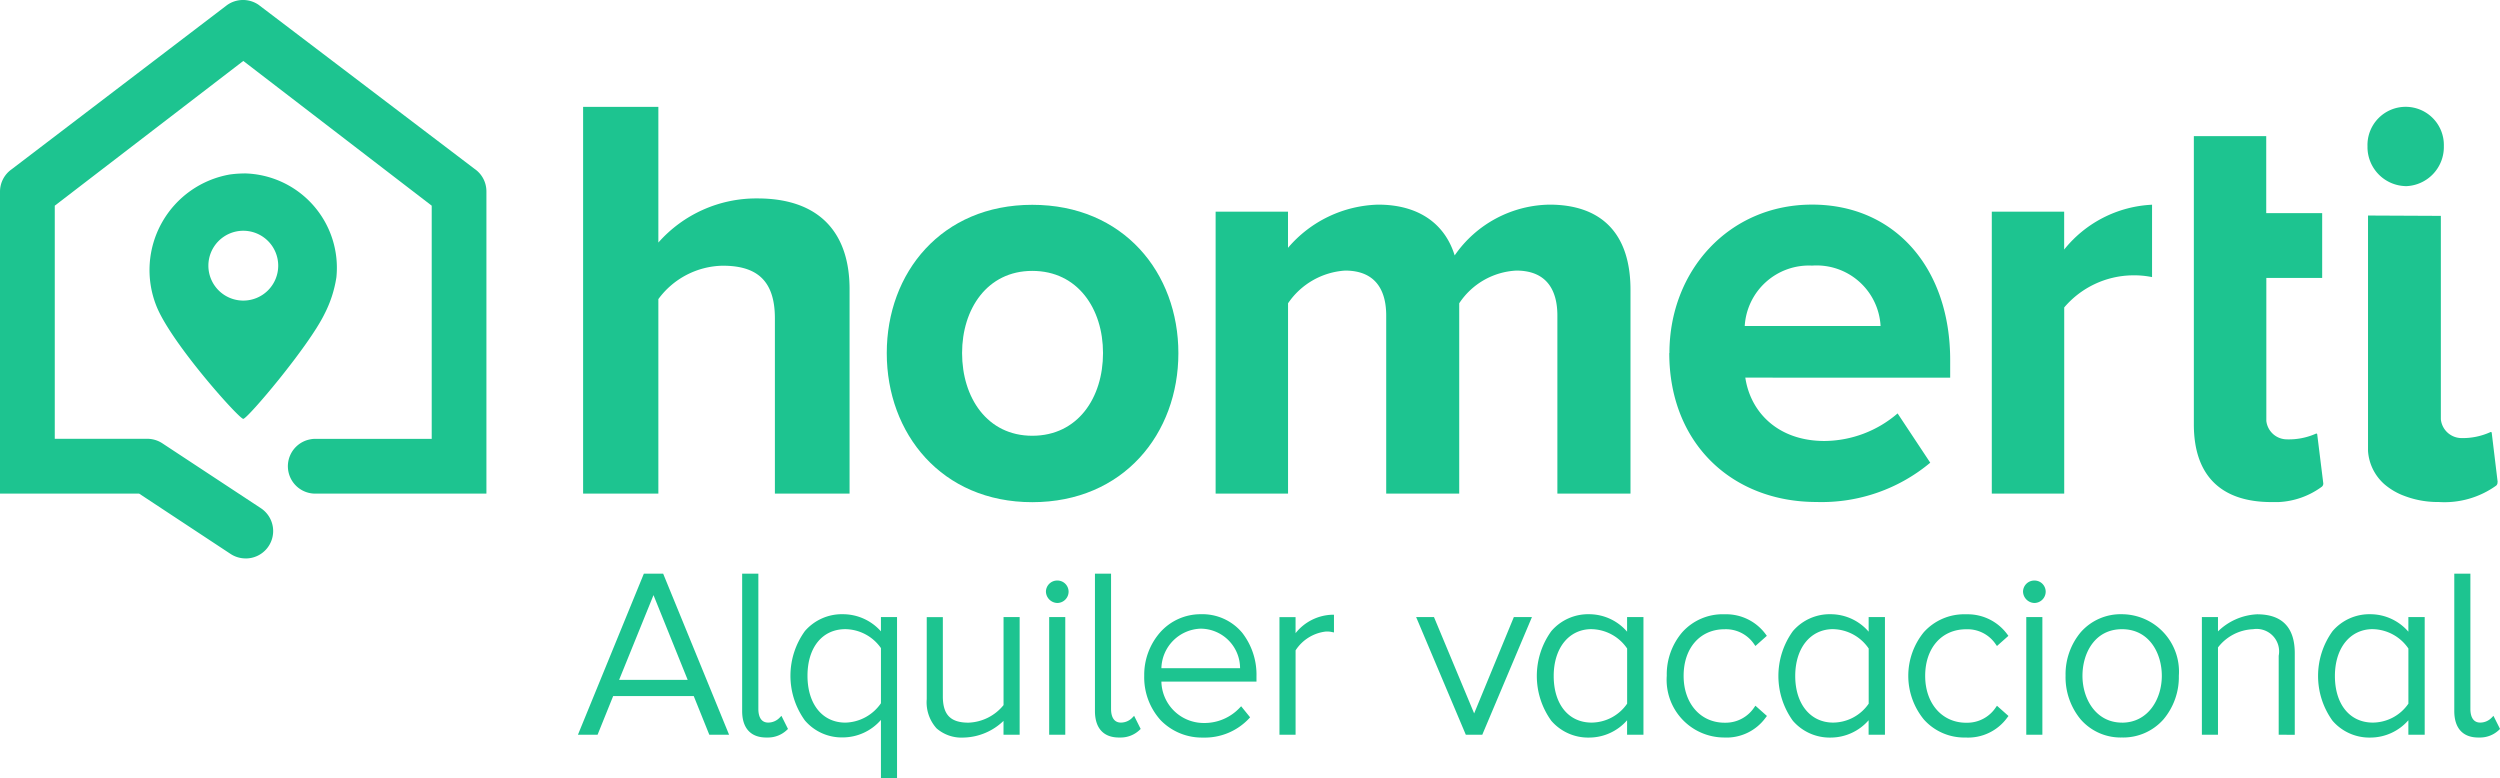 <svg xmlns="http://www.w3.org/2000/svg" width="195.182" height="60.74" viewBox="0 0 195.182 60.74"><g transform="translate(13381 -239.592)"><g transform="translate(-13381 239.591)"><path d="M184.143,61.191V47.5c0-3.119-1.6-4.1-4.074-4.1a6.367,6.367,0,0,0-5.024,2.608V61.191H169.17V31h5.875V41.592a10.2,10.2,0,0,1,7.74-3.445c4.844,0,7.188,2.691,7.188,7.078V61.191Z" transform="translate(-123.645 -22.654)" fill="#1dc490"/><path d="M274.144,70.982c0-3.437-1.959-6.413-5.525-6.413-3.52,0-5.479,2.976-5.479,6.413,0,3.48,1.959,6.459,5.479,6.459,3.566,0,5.525-2.976,5.525-6.459m-16.884,0c0-6.273,4.276-11.572,11.359-11.572,7.129,0,11.408,5.312,11.408,11.585s-4.279,11.631-11.408,11.631c-7.083,0-11.359-5.358-11.359-11.631" transform="translate(-188.028 -43.419)" fill="#1dc490"/><path d="M379.352,81.919V68.02c0-2.053-.891-3.512-3.208-3.512a5.686,5.686,0,0,0-4.456,2.554V81.919h-5.7V68.02c0-2.053-.891-3.512-3.208-3.512a5.84,5.84,0,0,0-4.456,2.554V81.919H352.67V59.906h5.651v2.826a9.57,9.57,0,0,1,7.04-3.372c3.165,0,5.213,1.5,5.972,3.964a9.163,9.163,0,0,1,7.4-3.964c3.964,0,6.327,2.153,6.327,6.652V81.919Z" transform="translate(-257.763 -43.382)" fill="#1dc490"/><path d="M495.437,64.113a5.02,5.02,0,0,0-5.258,4.717h10.606a5,5,0,0,0-5.347-4.717M484.3,70.938c0-6.413,4.634-11.588,11.138-11.588,6.459,0,10.781,4.946,10.781,12.137v1.372H490.224c.4,2.691,2.538,4.946,6.19,4.946a8.845,8.845,0,0,0,5.7-2.153l2.549,3.848a13.219,13.219,0,0,1-8.881,3.068c-6.547,0-11.494-4.535-11.494-11.631" transform="translate(-353.963 -43.375)" fill="#1dc490"/><path d="M577.85,81.941V59.928H583.5v2.96a9.355,9.355,0,0,1,6.862-3.5v5.651a7.033,7.033,0,0,0-1.558-.137,7.128,7.128,0,0,0-5.3,2.505V81.941Z" transform="translate(-422.345 -43.404)" fill="#1dc490"/><path d="M646.57,66.552l-.468-3.781a.07.07,0,0,0-.108-.051,5.2,5.2,0,0,1-2.277.441,1.62,1.62,0,0,1-1.588-1.437v-7h0V50.558h4.36V45.5h-4.368V39.49H636.47V62c0,3.961,2.094,6.058,6.06,6.058h.554a6.177,6.177,0,0,0,3.38-1.2.325.325,0,0,0,.11-.285" transform="translate(-465.19 -28.859)" fill="#1dc490"/><path d="M689.8,37.188a3.057,3.057,0,0,0,3.006-3.119,2.982,2.982,0,1,0-5.961,0,3.053,3.053,0,0,0,2.96,3.114" transform="translate(-502.008 -22.652)" fill="#1dc490"/><path d="M697.121,83.322l-.463-3.84a.07.07,0,0,0-.108-.051,5.208,5.208,0,0,1-2.29.463,1.631,1.631,0,0,1-1.574-1.472V71.328h0V62.547L687,62.52v8.813h0V80.9a3.8,3.8,0,0,0,1.281,2.6,5.139,5.139,0,0,0,1.4.85l.113.043a7.309,7.309,0,0,0,2.481.492h.226a6.928,6.928,0,0,0,4.5-1.276.323.323,0,0,0,.108-.288" transform="translate(-502.122 -45.692)" fill="#1dc490"/><path d="M50.692,60.237a2.726,2.726,0,1,1,2.729-2.726,2.726,2.726,0,0,1-2.729,2.726m.083-9.925h-.091a8.721,8.721,0,0,0-1.028.078,7.575,7.575,0,0,0-5.751,10.253c1.133,2.885,6.459,8.827,6.787,8.827s5.113-5.651,6.348-8.2a9.314,9.314,0,0,0,.923-2.847,7.368,7.368,0,0,0-7.188-8.116" transform="translate(-31.7 -36.768)" fill="#1dc490"/><path d="M19.174,43.586h0A2.137,2.137,0,0,1,18,43.234l-7.139-4.709H0V14.95a2.134,2.134,0,0,1,.9-1.739L17.721.389a2.153,2.153,0,0,1,2.462-.03L37.056,13.177a2.126,2.126,0,0,1,.92,1.757V38.527H24.6a2.137,2.137,0,0,1-.361-4.241,1.835,1.835,0,0,1,.366-.035h9.1V16.046l-14.71-11.3L4.276,16.046v18.2H11.5a2.153,2.153,0,0,1,1.176.353l7.678,5.057a2.139,2.139,0,0,1-1.179,3.932" transform="translate(0 0.013)" fill="#1dc490"/></g><g transform="translate(-13335.655 284.532)"><path d="M143.133,179.631l-1.214-3.016h-6.495l-1.216,3.016H133l5.022-12.271h1.308l5.022,12.271Zm-4.453-11.149-2.907,7.165h5.8Z" transform="translate(-133 -167.36)" fill="#1dc490"/><path d="M144.576,179.781h-1.544l-1.214-3.016h-6.292l-1.216,3.016h-1.533l5.145-12.571h1.509l.038.093Zm-1.341-.3h.894l-4.9-11.971h-1.106l-4.9,11.971h.884l1.216-3.016h6.7Zm-1.443-3.684H135.55l3.13-7.715Zm-5.8-.3h5.352l-2.668-6.615Z" transform="translate(-133 -167.36)" fill="#1dc490"/><path d="M183.2,177.933V167.36h.965v10.41c0,.719.295,1.214.919,1.214a1.381,1.381,0,0,0,.993-.421l.368.736a2,2,0,0,1-1.508.551C183.771,179.852,183.2,179.134,183.2,177.933Z" transform="translate(-170.454 -167.36)" fill="#1dc490"/><path d="M185.063,180c-.043,0-.087,0-.131,0h0c-1.213,0-1.881-.734-1.881-2.067V167.21h1.265v10.56c0,.4.1,1.064.769,1.064a1.238,1.238,0,0,0,.885-.376l.147-.152.512,1.025-.08.076A2.139,2.139,0,0,1,185.063,180Zm-.122-.3h0c.039,0,.078,0,.117,0a1.839,1.839,0,0,0,1.2-.44l-.229-.458a1.54,1.54,0,0,1-.947.328c-.67,0-1.069-.51-1.069-1.364V167.51h-.665v10.423c0,.806.274,1.767,1.581,1.767Z" transform="translate(-170.454 -167.36)" fill="#1dc490"/><path d="M198.06,184.474c0-2.851,1.6-4.654,3.974-4.654a3.809,3.809,0,0,1,3.09,1.62v-1.4h.957v12.266h-.957v-4.824a3.809,3.809,0,0,1-3.09,1.655C199.66,189.148,198.06,187.308,198.06,184.474Zm7.064,2.191v-4.4a3.6,3.6,0,0,0-2.925-1.582c-1.988,0-3.11,1.638-3.11,3.788s1.122,3.809,3.11,3.809A3.623,3.623,0,0,0,205.124,186.665Z" transform="translate(-181.541 -176.656)" fill="#1dc490"/><path d="M202.034,179.67h0a3.967,3.967,0,0,1,2.939,1.338v-1.117h1.257v12.566h-1.257v-4.535a3.965,3.965,0,0,1-2.938,1.366h-.022a3.785,3.785,0,0,1-2.978-1.325,5.961,5.961,0,0,1,.006-6.984A3.821,3.821,0,0,1,202.034,179.67Zm3.24,2.245-.273-.388a3.665,3.665,0,0,0-2.968-1.556c-2.322,0-3.823,1.768-3.823,4.5s1.493,4.514,3.8,4.514h.019A3.662,3.662,0,0,0,205,187.4l.274-.4v5.159h.657V180.191h-.657Zm-3.075-1.379a3.749,3.749,0,0,1,3.049,1.648l.026.038v4.489l-.025.038a3.777,3.777,0,0,1-3.046,1.684h0a2.948,2.948,0,0,1-2.419-1.156,5.073,5.073,0,0,1,0-5.6A2.955,2.955,0,0,1,202.2,180.536Zm2.775,1.778a3.448,3.448,0,0,0-2.777-1.478c-1.8,0-2.958,1.428-2.958,3.638s1.161,3.658,2.958,3.659a3.477,3.477,0,0,0,2.777-1.513Z" transform="translate(-181.541 -176.656)" fill="#1dc490"/><path d="M245.945,189.577v-1.305a4.476,4.476,0,0,1-3.2,1.523c-1.8,0-2.793-.846-2.793-2.851V180.69h.957v6.035c0,1.729.863,2.206,2.153,2.206a3.844,3.844,0,0,0,2.887-1.47V180.69h.957v8.887Z" transform="translate(-212.795 -177.305)" fill="#1dc490"/><path d="M242.746,189.945h0a2.971,2.971,0,0,1-2.177-.716,3.039,3.039,0,0,1-.766-2.285v-6.4h1.257v6.185c0,1.441.6,2.056,2,2.056a3.686,3.686,0,0,0,2.74-1.372V180.54h1.257v9.187h-1.26v-1.08a4.647,4.647,0,0,1-3.046,1.3ZM240.1,180.84v6.1c0,1.842.839,2.7,2.64,2.7a4.344,4.344,0,0,0,3.092-1.472l.263-.3v1.554h.66V180.84H246.1v6.673l-.032.041a3.986,3.986,0,0,1-3,1.527h-.005a2.41,2.41,0,0,1-1.66-.493,2.361,2.361,0,0,1-.643-1.864V180.84Z" transform="translate(-212.795 -177.305)" fill="#1dc490"/><path d="M276.61,170.176a.734.734,0,0,1,.736-.716.721.721,0,0,1,.734.716.736.736,0,0,1-.734.736A.762.762,0,0,1,276.61,170.176Zm.254,11.022v-8.887h.957V181.2Z" transform="translate(-240.147 -168.926)" fill="#1dc490"/><path d="M277.359,169.31a.866.866,0,0,1,.608.248.876.876,0,0,1,.263.617.888.888,0,0,1-.883.887h-.005a.914.914,0,0,1-.881-.881v-.009a.879.879,0,0,1,.884-.862Zm-.01,1.452a.587.587,0,0,0,.582-.586.574.574,0,0,0-.172-.4.568.568,0,0,0-.4-.162h-.015a.58.58,0,0,0-.583.565A.613.613,0,0,0,277.349,170.762Zm-.635,1.4h1.257v9.187h-1.257Zm.957.3h-.657v8.587h.657Z" transform="translate(-240.147 -168.926)" fill="#1dc490"/><path d="M291.68,177.933V167.36h.957v10.41c0,.719.295,1.214.919,1.214a1.381,1.381,0,0,0,.993-.421l.368.736a2,2,0,0,1-1.508.551C292.251,179.852,291.68,179.134,291.68,177.933Z" transform="translate(-251.39 -167.36)" fill="#1dc490"/><path d="M293.535,180c-.043,0-.087,0-.131,0h0c-1.208,0-1.873-.734-1.873-2.067V167.21h1.257v10.56c0,.4.1,1.064.769,1.064a1.237,1.237,0,0,0,.885-.376l.147-.152.512,1.025-.08.076A2.138,2.138,0,0,1,293.535,180Zm-.122-.3h0c.039,0,.078,0,.117,0a1.839,1.839,0,0,0,1.2-.44l-.229-.458a1.54,1.54,0,0,1-.947.328c-.67,0-1.069-.51-1.069-1.364V167.51h-.657v10.423c0,.806.273,1.767,1.573,1.767Z" transform="translate(-251.39 -167.36)" fill="#1dc490"/><path d="M306.83,184.474a4.4,4.4,0,0,1,4.268-4.654c2.7,0,4.195,2.135,4.195,4.71v.254h-7.434a3.466,3.466,0,0,0,3.478,3.532,3.905,3.905,0,0,0,2.9-1.229l.508.627a4.57,4.57,0,0,1-3.476,1.435A4.369,4.369,0,0,1,306.83,184.474Zm4.248-3.826a3.346,3.346,0,0,0-3.219,3.387h6.459a3.259,3.259,0,0,0-3.24-3.387Z" transform="translate(-262.693 -176.656)" fill="#1dc490"/><path d="M311.1,179.67a4.045,4.045,0,0,1,3.227,1.444,5.332,5.332,0,0,1,1.118,3.416v.4h-7.424a3.307,3.307,0,0,0,3.318,3.232h.055a3.769,3.769,0,0,0,2.735-1.182l.118-.125.7.863-.09.1a4.737,4.737,0,0,1-3.59,1.482,4.489,4.489,0,0,1-3.3-1.351,4.984,4.984,0,0,1-1.286-3.474,5.037,5.037,0,0,1,1.248-3.393A4.219,4.219,0,0,1,311.1,179.67Zm4.045,4.964v-.1c0-2.27-1.251-4.56-4.045-4.56a4.527,4.527,0,0,0,.17,9.028l.149,0a4.438,4.438,0,0,0,3.127-1.3l-.318-.393a4.066,4.066,0,0,1-2.891,1.154,3.615,3.615,0,0,1-3.626-3.675l-.008-.157Zm-4.065-4.136a3.164,3.164,0,0,1,2.565,1.183,3.885,3.885,0,0,1,.825,2.352l0,.152H307.7l.007-.157a4.111,4.111,0,0,1,.885-2.361A3.108,3.108,0,0,1,311.078,180.5Zm3.084,3.387a3.092,3.092,0,0,0-3.084-3.087,3.171,3.171,0,0,0-3.059,3.087Z" transform="translate(-262.693 -176.656)" fill="#1dc490"/><path d="M348.42,189.032v-8.887h.957v1.523a3.846,3.846,0,0,1,3-1.709v1.049a1.947,1.947,0,0,0-.477-.038,3.383,3.383,0,0,0-2.521,1.582v6.477Z" transform="translate(-293.724 -176.761)" fill="#1dc490"/><path d="M348.27,189.182V180h1.257v1.255a3.8,3.8,0,0,1,2.849-1.44h.15v1.383l-.18-.037a1.8,1.8,0,0,0-.441-.035H351.9a3.253,3.253,0,0,0-2.371,1.47v6.589Zm.3-8.887v8.586l.657,0v-6.364l.017-.033a3.541,3.541,0,0,1,2.651-1.662,2.1,2.1,0,0,1,.331.012v-.719a3.814,3.814,0,0,0-2.73,1.646l-.269.351V180.3Z" transform="translate(-293.724 -176.761)" fill="#1dc490"/><path d="M394.493,189.577l-3.753-8.887h1.066l3.237,7.764,3.2-7.764h1.087l-3.753,8.887Z" transform="translate(-325.298 -177.305)" fill="#1dc490"/><path d="M395.679,189.727h-1.286l-3.879-9.187h1.393l3.137,7.523,3.1-7.523h1.413Zm-1.087-.3h.888l3.626-8.587h-.76l-3.3,8.006-3.338-8.006h-.74Z" transform="translate(-325.298 -177.305)" fill="#1dc490"/><path d="M434.6,188.928v-1.417a3.783,3.783,0,0,1-3.09,1.638c-2.354,0-3.956-1.8-3.956-4.654s1.6-4.674,3.956-4.674a3.77,3.77,0,0,1,3.09,1.655v-1.435h.978v8.887Zm0-2.227v-4.4a3.6,3.6,0,0,0-2.925-1.617c-1.968,0-3.108,1.655-3.108,3.809s1.14,3.788,3.108,3.788A3.554,3.554,0,0,0,434.6,186.7Z" transform="translate(-352.762 -176.656)" fill="#1dc490"/><path d="M431.507,189.3h0a3.8,3.8,0,0,1-2.974-1.31,5.976,5.976,0,0,1,0-7,3.787,3.787,0,0,1,2.975-1.32,3.921,3.921,0,0,1,2.94,1.363v-1.142h1.278v9.187h-1.278v-1.129A3.937,3.937,0,0,1,431.507,189.3Zm0-9.329c-2.311,0-3.8,1.776-3.8,4.524s1.493,4.5,3.8,4.5a3.636,3.636,0,0,0,2.967-1.573l.274-.4v1.749h.678v-8.587h-.678v1.773l-.274-.4A3.62,3.62,0,0,0,431.5,179.97Zm.168,8.463c-1.95,0-3.259-1.583-3.259-3.938s1.309-3.959,3.258-3.959h0a3.745,3.745,0,0,1,3.047,1.685l.025.038v4.488l-.025.038A3.7,3.7,0,0,1,431.672,188.433Zm0-7.6c-1.768,0-2.956,1.471-2.956,3.659,0,2.21,1.161,3.638,2.958,3.638a3.4,3.4,0,0,0,2.775-1.478v-4.306A3.445,3.445,0,0,0,431.669,180.836Z" transform="translate(-352.762 -176.656)" fill="#1dc490"/><path d="M467.48,184.462a4.334,4.334,0,0,1,4.316-4.654,3.672,3.672,0,0,1,3.146,1.508l-.663.589a2.813,2.813,0,0,0-2.43-1.231c-2.079,0-3.349,1.655-3.349,3.788s1.27,3.809,3.349,3.809a2.831,2.831,0,0,0,2.43-1.249l.663.589a3.638,3.638,0,0,1-3.146,1.523C469.174,189.136,467.48,187.057,467.48,184.462Z" transform="translate(-382.554 -176.644)" fill="#1dc490"/><path d="M471.8,189.283h0a4.5,4.5,0,0,1-4.462-4.822,5.063,5.063,0,0,1,1.213-3.4,4.236,4.236,0,0,1,3.25-1.4c.06,0,.121,0,.18,0a3.833,3.833,0,0,1,3.09,1.574l.08.11-.892.793-.1-.141a2.661,2.661,0,0,0-2.3-1.166h-.005c-1.913,0-3.2,1.462-3.2,3.638,0,2.154,1.315,3.659,3.2,3.659h.081a2.677,2.677,0,0,0,2.224-1.184l.1-.142.9.8-.087.111A3.77,3.77,0,0,1,471.8,189.283Zm0-9.326a4.528,4.528,0,0,0,0,9.026v.15l0-.15a3.475,3.475,0,0,0,2.94-1.356l-.432-.384a2.977,2.977,0,0,1-2.459,1.176c-2.056,0-3.495-1.628-3.495-3.959a4.3,4.3,0,0,1,.93-2.791,3.257,3.257,0,0,1,2.566-1.147,2.959,2.959,0,0,1,2.457,1.159l.435-.387a3.532,3.532,0,0,0-2.766-1.342c-.056,0-.113,0-.17,0Z" transform="translate(-382.554 -176.644)" fill="#1dc490"/><path d="M508.876,188.928v-1.417a3.788,3.788,0,0,1-3.09,1.638c-2.356,0-3.956-1.8-3.956-4.654s1.6-4.674,3.956-4.674a3.77,3.77,0,0,1,3.09,1.655v-1.435h.975v8.887Zm0-2.227v-4.4a3.6,3.6,0,0,0-2.925-1.617c-1.968,0-3.11,1.655-3.11,3.809s1.143,3.788,3.11,3.788A3.555,3.555,0,0,0,508.876,186.7Z" transform="translate(-408.182 -176.656)" fill="#1dc490"/><path d="M505.787,189.3h0a3.8,3.8,0,0,1-2.975-1.31,5.981,5.981,0,0,1,0-7,3.787,3.787,0,0,1,2.976-1.32,3.921,3.921,0,0,1,2.94,1.363v-1.142H510v9.187h-1.275v-1.13A3.942,3.942,0,0,1,505.787,189.3Zm0-9.329c-2.311,0-3.8,1.776-3.8,4.524s1.494,4.5,3.8,4.5a3.641,3.641,0,0,0,2.968-1.573l.273-.4v1.749h.675v-8.587h-.675v1.773l-.274-.4A3.621,3.621,0,0,0,505.785,179.97Zm.168,8.463c-1.951,0-3.262-1.583-3.262-3.938s1.31-3.959,3.26-3.959h0A3.745,3.745,0,0,1,509,182.221l.025.038v4.488l-.025.038A3.7,3.7,0,0,1,505.952,188.433Zm0-7.6c-1.77,0-2.959,1.471-2.959,3.659s1.19,3.638,2.96,3.638a3.4,3.4,0,0,0,2.775-1.478v-4.306A3.445,3.445,0,0,0,505.949,180.836Z" transform="translate(-408.182 -176.656)" fill="#1dc490"/><path d="M541.76,184.461a4.333,4.333,0,0,1,4.316-4.654,3.672,3.672,0,0,1,3.148,1.508l-.663.589a2.813,2.813,0,0,0-2.43-1.231c-2.08,0-3.349,1.655-3.349,3.788s1.27,3.809,3.349,3.809a2.831,2.831,0,0,0,2.43-1.249l.663.589a3.639,3.639,0,0,1-3.148,1.523C543.451,189.136,541.76,187.056,541.76,184.461Z" transform="translate(-437.973 -176.643)" fill="#1dc490"/><path d="M546.076,189.283h0a4.221,4.221,0,0,1-3.252-1.414,5.389,5.389,0,0,1,0-6.807,4.236,4.236,0,0,1,3.251-1.4c.061,0,.122,0,.183,0a3.833,3.833,0,0,1,3.091,1.574l.08.11-.892.793-.1-.141a2.657,2.657,0,0,0-2.3-1.166h-.005c-1.914,0-3.2,1.462-3.2,3.638,0,2.154,1.315,3.659,3.2,3.659h.081a2.677,2.677,0,0,0,2.224-1.184l.1-.142.9.8-.087.111A3.773,3.773,0,0,1,546.076,189.283Zm0-9.326a4.528,4.528,0,0,0,0,9.026v.15l0-.15a3.478,3.478,0,0,0,2.942-1.356l-.432-.384a2.978,2.978,0,0,1-2.459,1.176c-2.056,0-3.495-1.628-3.495-3.959a4.3,4.3,0,0,1,.93-2.791,3.258,3.258,0,0,1,2.566-1.147,2.963,2.963,0,0,1,2.457,1.159l.435-.387a3.533,3.533,0,0,0-2.766-1.343c-.057,0-.115,0-.172,0Z" transform="translate(-437.973 -176.643)" fill="#1dc490"/><path d="M577.05,170.176a.734.734,0,0,1,.736-.716.721.721,0,0,1,.734.716.736.736,0,0,1-.734.736A.762.762,0,0,1,577.05,170.176ZM577.3,181.2v-8.887h.957V181.2Z" transform="translate(-464.303 -168.926)" fill="#1dc490"/><path d="M577.8,169.31a.867.867,0,0,1,.608.248.877.877,0,0,1,.263.617.888.888,0,0,1-.883.887h-.005a.914.914,0,0,1-.881-.881v-.009a.879.879,0,0,1,.884-.862Zm-.01,1.452a.587.587,0,0,0,.581-.586.574.574,0,0,0-.172-.4.568.568,0,0,0-.4-.162h-.016a.588.588,0,0,0-.583.565A.613.613,0,0,0,577.788,170.762Zm-.635,1.4h1.257v9.187h-1.257Zm.957.3h-.657v8.587h.657Z" transform="translate(-464.303 -168.926)" fill="#1dc490"/><path d="M590.16,184.474c0-2.592,1.656-4.654,4.25-4.654s4.288,2.062,4.288,4.654-1.658,4.674-4.288,4.674S590.16,187.069,590.16,184.474Zm7.508,0c0-1.968-1.16-3.788-3.258-3.788s-3.237,1.82-3.237,3.788,1.178,3.809,3.237,3.809S597.668,186.467,597.668,184.474Z" transform="translate(-474.084 -176.656)" fill="#1dc490"/><path d="M594.41,179.67a4.48,4.48,0,0,1,4.438,4.8,5.128,5.128,0,0,1-1.2,3.408,4.188,4.188,0,0,1-3.243,1.416,4.137,4.137,0,0,1-3.225-1.416,5.168,5.168,0,0,1-1.176-3.409,5.115,5.115,0,0,1,1.19-3.4A4.146,4.146,0,0,1,594.41,179.67Zm0,9.329c2.437,0,4.138-1.86,4.138-4.524a4.19,4.19,0,0,0-4.138-4.5c-2.414,0-4.1,1.852-4.1,4.5S592,189,594.41,189Zm0-8.463a3.116,3.116,0,0,1,2.533,1.213,4.4,4.4,0,0,1,.875,2.725c0,1.967-1.17,3.959-3.408,3.959a3.084,3.084,0,0,1-2.509-1.224,4.712,4.712,0,0,1-.014-5.459A3.091,3.091,0,0,1,594.41,180.536Zm0,7.6c2.04,0,3.108-1.84,3.108-3.659,0-1.752-.972-3.638-3.108-3.638s-3.087,1.886-3.087,3.638C591.323,186.292,592.383,188.133,594.41,188.133Z" transform="translate(-474.084 -176.656)" fill="#1dc490"/><path d="M638.047,188.943v-6.015c0-1.709-.863-2.224-2.153-2.224a3.809,3.809,0,0,0-2.887,1.523v6.716h-.957v-8.887h.957V181.4a4.54,4.54,0,0,1,3.2-1.564c1.8,0,2.793.884,2.793,2.889v6.218Z" transform="translate(-505.338 -176.671)" fill="#1dc490"/><path d="M639.152,189.1l-1.255-.007v-6.164a1.756,1.756,0,0,0-2-2.074,3.644,3.644,0,0,0-2.74,1.424v6.815H631.9v-9.187h1.257v1.119a4.673,4.673,0,0,1,3.052-1.335c1.953,0,2.943,1.023,2.943,3.039Zm-.955-.305.655,0v-6.067a2.858,2.858,0,0,0-.676-2.091,2.69,2.69,0,0,0-1.967-.649,4.391,4.391,0,0,0-3.087,1.511l-.265.314v-1.609H632.2v8.587h.657v-6.616l.03-.04a3.944,3.944,0,0,1,3-1.583h.006a2.046,2.046,0,0,1,2.3,2.374Z" transform="translate(-505.338 -176.671)" fill="#1dc490"/><path d="M674.818,188.928v-1.417a3.793,3.793,0,0,1-3.093,1.638c-2.354,0-3.956-1.8-3.956-4.654s1.6-4.674,3.956-4.674a3.778,3.778,0,0,1,3.093,1.655v-1.435h.975v8.887Zm0-2.227v-4.4a3.6,3.6,0,0,0-2.927-1.617c-1.97,0-3.11,1.655-3.11,3.809s1.14,3.788,3.11,3.788A3.554,3.554,0,0,0,674.818,186.7Z" transform="translate(-531.988 -176.656)" fill="#1dc490"/><path d="M671.727,189.3h0a3.8,3.8,0,0,1-2.974-1.31,5.976,5.976,0,0,1,0-7,3.787,3.787,0,0,1,2.975-1.32,3.93,3.93,0,0,1,2.943,1.364v-1.143h1.275v9.187h-1.275v-1.13A3.948,3.948,0,0,1,671.727,189.3Zm0-9.329c-2.311,0-3.8,1.776-3.8,4.524s1.493,4.5,3.8,4.5a3.647,3.647,0,0,0,2.97-1.573l.273-.4v1.748h.675v-8.587h-.675v1.772l-.274-.4A3.629,3.629,0,0,0,671.724,179.97Zm.168,8.463c-1.951,0-3.262-1.583-3.262-3.938s1.31-3.959,3.26-3.959h0a3.748,3.748,0,0,1,3.05,1.685l.025.038v4.488l-.025.038A3.7,3.7,0,0,1,671.892,188.433Zm0-7.6c-1.77,0-2.959,1.471-2.959,3.659,0,2.21,1.162,3.638,2.96,3.638a3.4,3.4,0,0,0,2.777-1.478v-4.306A3.448,3.448,0,0,0,671.889,180.836Z" transform="translate(-531.988 -176.656)" fill="#1dc490"/><path d="M709.66,177.933V167.36h.957v10.41c0,.719.294,1.214.919,1.214a1.381,1.381,0,0,0,.993-.421l.368.736a2,2,0,0,1-1.508.551C710.231,179.852,709.66,179.134,709.66,177.933Z" transform="translate(-563.243 -167.36)" fill="#1dc490"/><path d="M711.515,180c-.043,0-.087,0-.131,0h0c-1.208,0-1.873-.734-1.873-2.067V167.21h1.257v10.56c0,.4.1,1.064.769,1.064a1.238,1.238,0,0,0,.885-.376l.147-.152.513,1.025-.08.077A2.139,2.139,0,0,1,711.515,180Zm-.122-.3h0c.039,0,.078,0,.117,0a1.839,1.839,0,0,0,1.2-.44l-.229-.458a1.54,1.54,0,0,1-.947.328c-.669,0-1.069-.51-1.069-1.364V167.51h-.657v10.423c0,.806.273,1.767,1.573,1.767Z" transform="translate(-563.243 -167.36)" fill="#1dc490"/></g></g></svg>